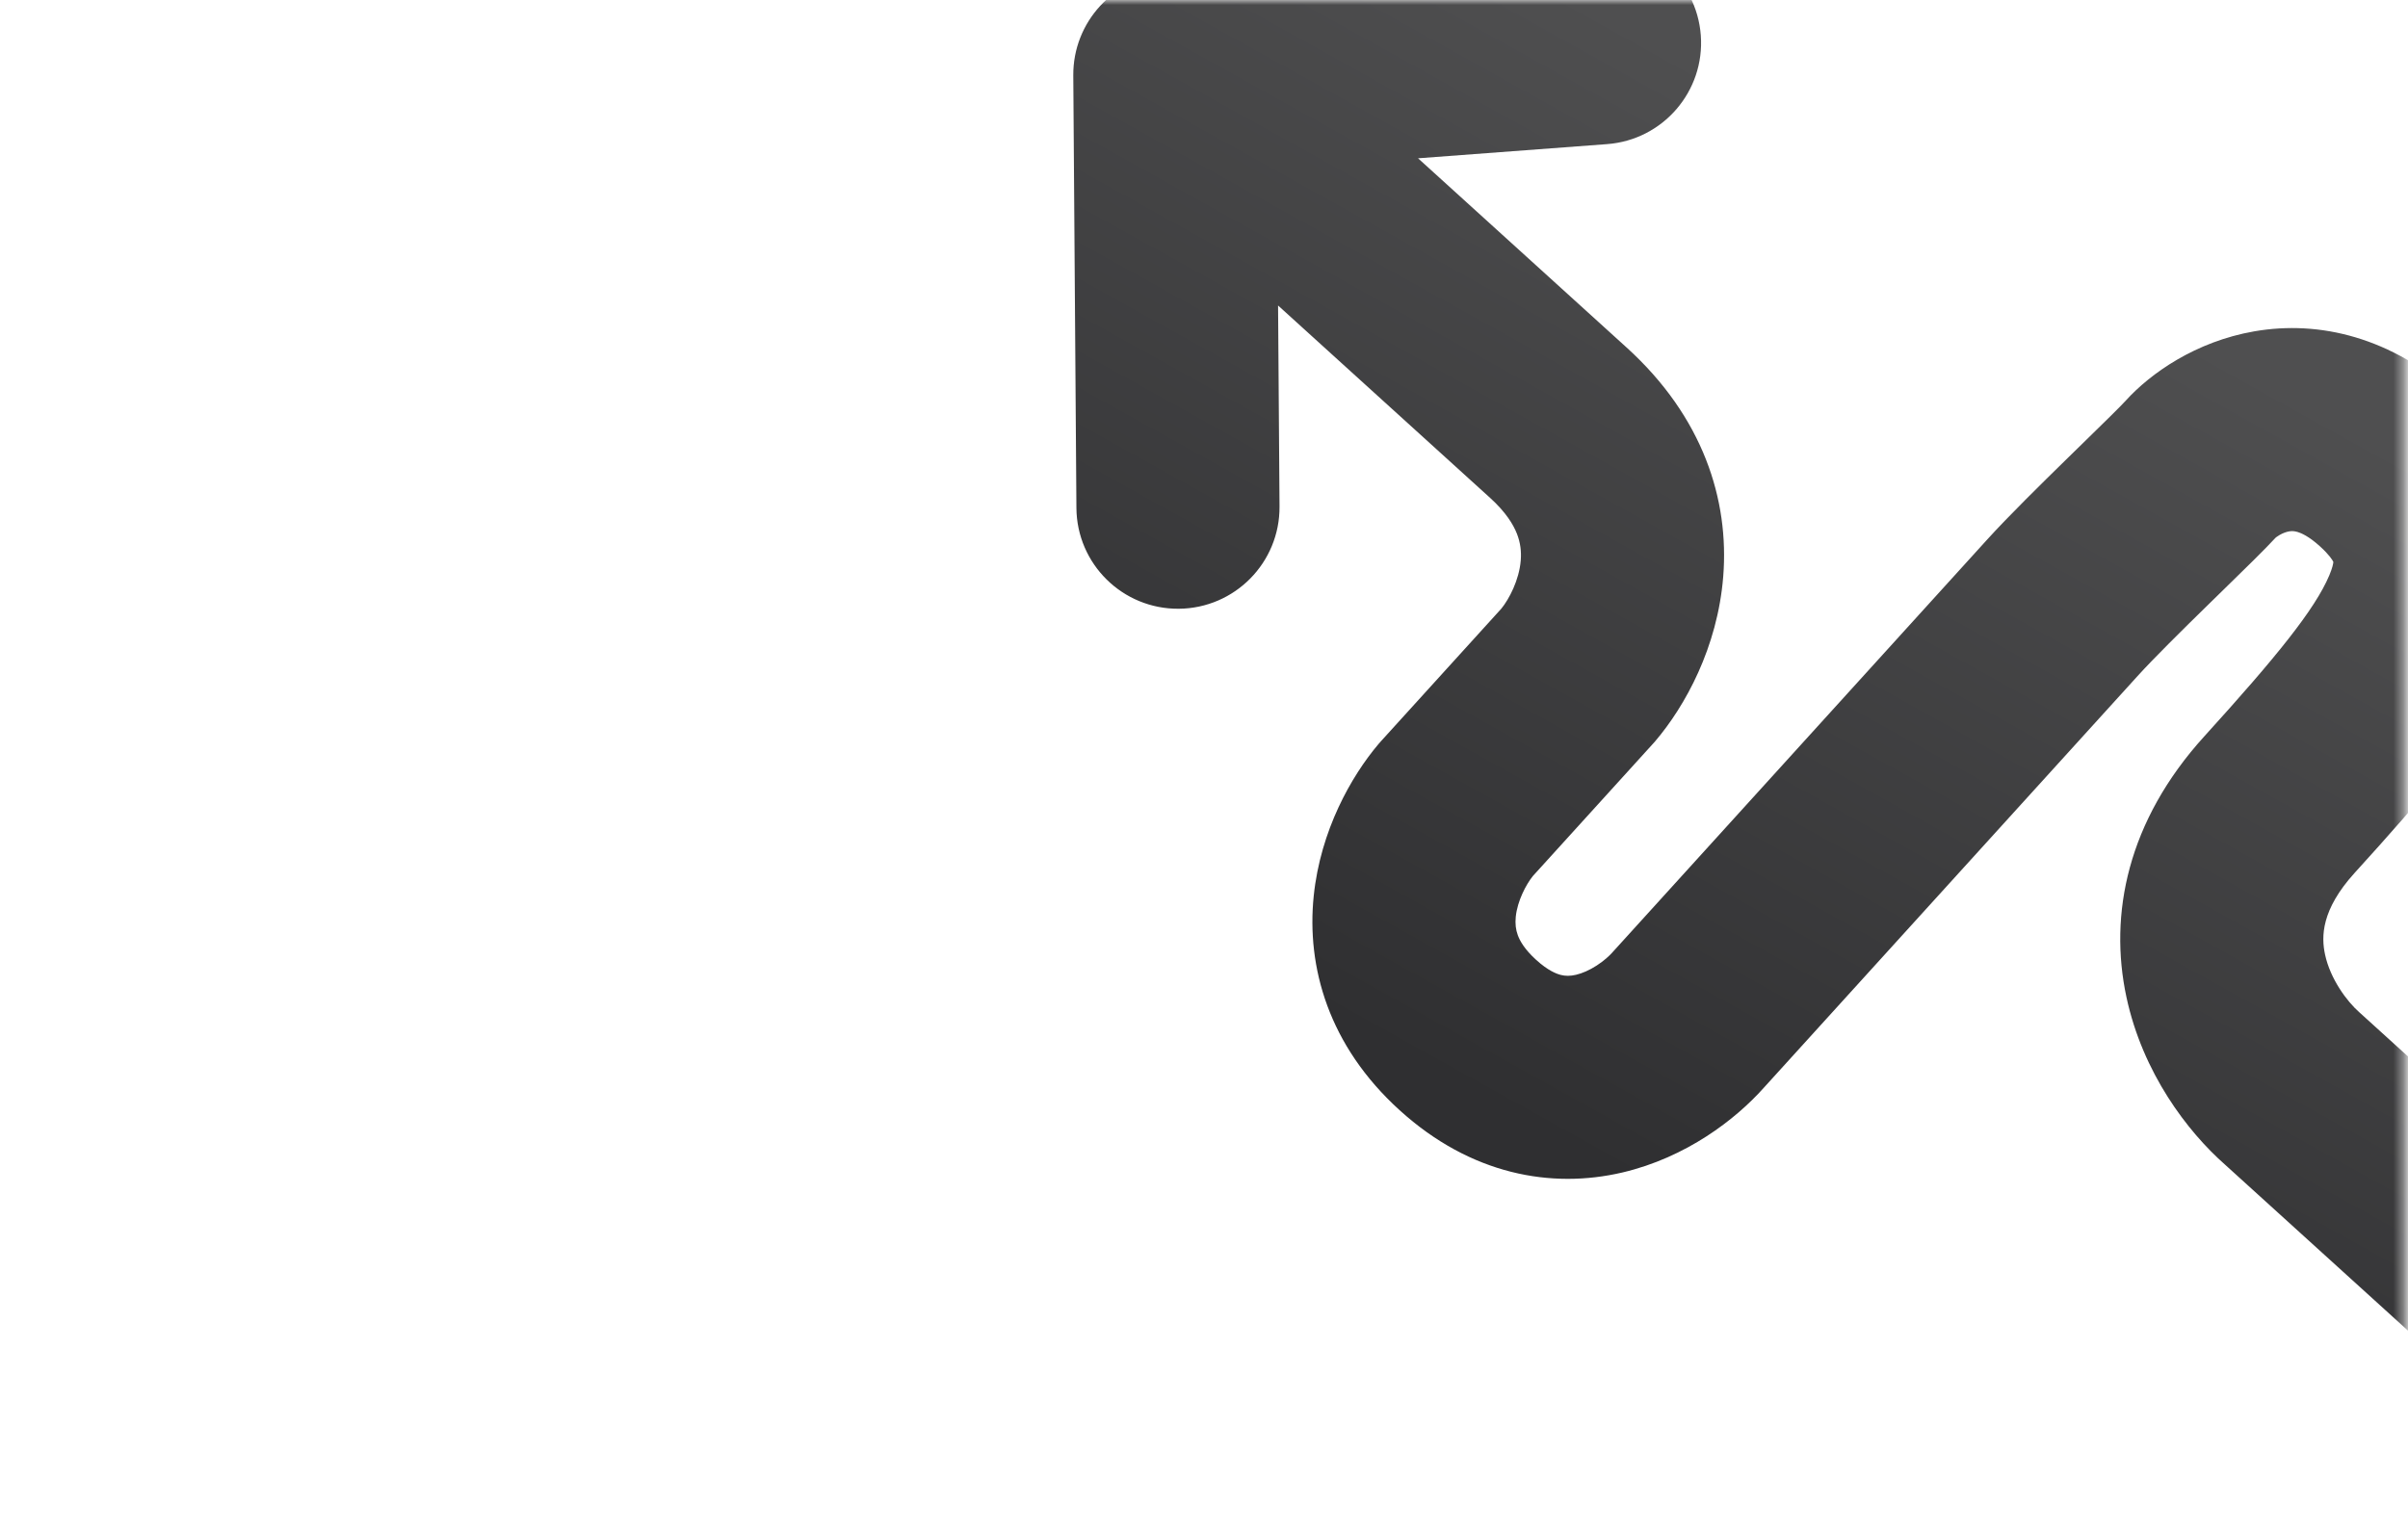 <svg width="250" height="159" viewBox="0 0 250 159" fill="none" xmlns="http://www.w3.org/2000/svg">
<mask id="mask0_1260_34172" style="mask-type:alpha" maskUnits="userSpaceOnUse" x="0" y="0" width="250" height="159">
<rect width="249.638" height="159" rx="9.217" fill="#FFEA23"/>
</mask>
<g mask="url(#mask0_1260_34172)">
<g filter="url(#filter0_di_1260_34172)">
<path fill-rule="evenodd" clip-rule="evenodd" d="M238.643 55.314C237.161 58.833 233.177 63.759 225.658 72.043C217.676 80.838 215.737 90.525 217.581 99.123C219.271 106.998 223.915 113.078 227.816 116.517L247.45 134.336C251.762 138.249 258.43 137.926 262.344 133.614C266.257 129.302 265.934 122.634 261.622 118.72L241.925 100.845C241.877 100.801 241.829 100.758 241.78 100.715C240.464 99.564 238.742 97.229 238.2 94.699C237.8 92.838 237.792 90.052 241.274 86.215C248.086 78.709 254.914 71.008 258.077 63.501C259.815 59.374 260.812 54.535 259.656 49.347C258.504 44.178 255.518 40.023 251.834 36.68C245.114 30.581 237.618 28.803 230.862 29.974C224.756 31.033 220.075 34.345 217.521 37.159C216.937 37.802 215.281 39.42 212.956 41.691C212.484 42.152 211.984 42.641 211.46 43.153C208.644 45.907 205.295 49.207 203.127 51.595L164.267 94.414C164.24 94.444 164.213 94.474 164.186 94.505C163.906 94.82 163.345 95.346 162.58 95.84C161.825 96.328 161.082 96.649 160.434 96.801C159.833 96.942 159.338 96.937 158.864 96.817C158.404 96.701 157.529 96.37 156.297 95.252C155.067 94.136 154.597 93.247 154.392 92.692C154.18 92.117 154.105 91.497 154.18 90.769C154.35 89.13 155.241 87.435 155.951 86.549L168.445 72.782C168.52 72.7 168.594 72.616 168.667 72.531C171.756 68.901 175.13 62.808 175.718 55.441C176.353 47.48 173.631 38.864 165.689 31.656L144.036 12.005L163.664 10.532C169.471 10.096 173.825 5.036 173.39 -0.771C172.954 -6.578 167.893 -10.932 162.086 -10.496L117.995 -7.188C112.464 -6.773 108.201 -2.143 108.241 3.403L108.566 48.319C108.608 54.142 113.363 58.828 119.186 58.786C125.009 58.744 129.695 53.989 129.653 48.166L129.502 27.292L151.517 47.272C153.183 48.784 153.935 50.068 154.298 50.99C154.664 51.919 154.772 52.831 154.697 53.764C154.534 55.805 153.492 57.776 152.687 58.768L140.178 72.551C140.096 72.642 140.015 72.734 139.936 72.827C137.098 76.181 133.907 81.807 133.204 88.602C132.44 96.003 134.746 104.171 142.125 110.867C149.528 117.586 157.906 119.055 165.253 117.331C171.888 115.773 177.004 111.814 179.918 108.547L218.743 65.767C220.406 63.935 223.272 61.097 226.205 58.229C226.632 57.811 227.069 57.385 227.507 56.957C229.732 54.787 231.98 52.593 233.066 51.408C233.09 51.389 233.223 51.276 233.465 51.135C233.81 50.934 234.161 50.804 234.465 50.752C234.721 50.707 234.988 50.706 235.343 50.811C235.702 50.918 236.498 51.239 237.662 52.295C238.647 53.189 238.971 53.732 239.062 53.921C239.05 54.089 238.978 54.518 238.643 55.314ZM239.061 53.835C239.06 53.836 239.059 53.853 239.064 53.883C239.064 53.85 239.062 53.835 239.061 53.835ZM239.079 53.96C239.086 53.985 239.091 53.997 239.092 53.997C239.093 53.997 239.09 53.985 239.079 53.96Z" fill="url(#paint0_linear_1260_34172)"/>
</g>
</g>
<defs>
<filter id="filter0_di_1260_34172" x="101.11" y="-13.221" width="171.1" height="161.858" filterUnits="userSpaceOnUse" color-interpolation-filters="sRGB">
<feFlood flood-opacity="0" result="BackgroundImageFix"/>
<feColorMatrix in="SourceAlpha" type="matrix" values="0 0 0 0 0 0 0 0 0 0 0 0 0 0 0 0 0 0 127 0" result="hardAlpha"/>
<feOffset dy="4.435"/>
<feGaussianBlur stdDeviation="3.565"/>
<feColorMatrix type="matrix" values="0 0 0 0 0.192 0 0 0 0 0.192 0 0 0 0 0.2 0 0 0 1 0"/>
<feBlend mode="normal" in2="BackgroundImageFix" result="effect1_dropShadow_1260_34172"/>
<feBlend mode="normal" in="SourceGraphic" in2="effect1_dropShadow_1260_34172" result="shape"/>
<feColorMatrix in="SourceAlpha" type="matrix" values="0 0 0 0 0 0 0 0 0 0 0 0 0 0 0 0 0 0 127 0" result="hardAlpha"/>
<feOffset dx="3.188"/>
<feGaussianBlur stdDeviation="1.848"/>
<feComposite in2="hardAlpha" operator="arithmetic" k2="-1" k3="1"/>
<feColorMatrix type="matrix" values="0 0 0 0 0.243 0 0 0 0 0.243 0 0 0 0 0.251 0 0 0 1 0"/>
<feBlend mode="normal" in2="shape" result="effect2_innerShadow_1260_34172"/>
</filter>
<linearGradient id="paint0_linear_1260_34172" x1="191.209" y1="11.89" x2="139.944" y2="104.047" gradientUnits="userSpaceOnUse">
<stop stop-color="#4F4F50"/>
<stop offset="1" stop-color="#2F2F31"/>
</linearGradient>
</defs>
</svg>
